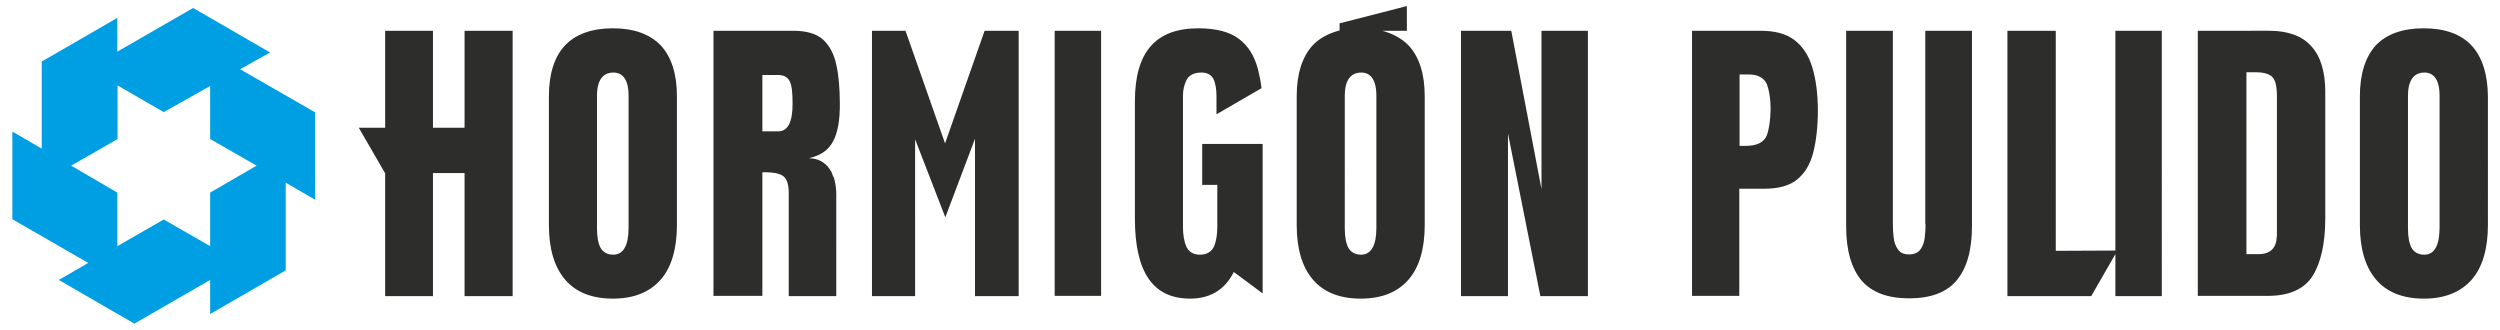 <svg xmlns="http://www.w3.org/2000/svg" xml:space="preserve" style="enable-background:new 0 0 910 120" viewBox="0 0 910 120"><path d="m98.3 19.1-28-16.2-27.6 15.9V6.5L15.2 22.4v31.7L4.5 47.9v31.9l27.6 15.9-10.7 6.2 27.5 15.9 27.6-15.9v12.4L104 98.4V66.5l10.7 6.2V40.9L87.4 25.2l10.9-6.1zm-4.9 41.2-16.9 9.8v19.5l-16.9-9.7-16.9 9.7V70.1l-16.8-9.8 16.9-9.7V31.1l16.8 9.7 16.9-9.5v19.3l16.9 9.7z" style="fill:#009ee2"/><path d="M169.1 46.5h-11.5V11.2h-17.4v35.3h-9.6l9.6 16.6v44.7h17.4V63h11.5v44.8h17.5V11.2h-17.5zm54-36.2c-7.6 0-13.5 2.1-17.4 6.2-3.9 4.1-5.9 10.4-5.9 18.5v46.9c0 8.7 2 15.4 6 20 3.9 4.5 9.7 6.8 17.3 6.8 7.5 0 13.3-2.3 17.3-6.8s6-11.3 6-20V35c0-8.1-2-14.3-5.9-18.5-4-4.1-9.8-6.2-17.4-6.2zm5.7 72.6c0 6.5-1.9 9.8-5.6 9.8-2.1 0-3.7-.9-4.6-2.5-.8-1.5-1.3-3.8-1.3-7.1V34.9c0-7.1 3.3-8.5 6-8.5 2.5 0 5.5 1.5 5.5 8.4v48.1zM344 52.2l-14.4-41h-12.2v96.6h15.7V50.7l11 28.4 10.8-28.6v57.3h15.9V11.2h-12.4zm39.9-41h16.9v96.5h-16.9zm53.9 56.1h5.3v15.2c0 2.9-.4 5.2-1.1 7-.9 2.1-2.7 3.2-5.2 3.2s-4.2-1.1-5.1-3.2c-.7-1.8-1.1-4.1-1.1-6.9V34.8c0-2 .4-3.8 1.2-5.5.9-1.9 2.8-2.9 5.5-2.9 2.3 0 3.9 1 4.6 2.8.6 1.6.9 3.5.9 5.8v6.6l16.4-9.5c-.3-2.6-.8-4.8-1.3-6.9-1.3-4.9-3.6-8.6-7-11.1-3.3-2.5-8.3-3.8-14.7-3.8-15.6 0-23.1 8.7-23.1 26.6v42.6c0 19.6 6.6 29.2 20.1 29.2 6.9 0 12.1-2.9 15.3-8.6l.6-1.1 10.5 7.8V52.4h-22v14.9zm123.3 1.5-11-57.6h-18.3v96.6h17.1V48.6l11.8 59.2H578V11.2h-16.9zm92.1-54.2c-3-2.3-7.1-3.4-12.3-3.4h-25v96.5h17.2v-39h9.1c5.2 0 9.2-1.1 12-3.4 2.8-2.3 4.7-5.5 5.8-9.7 1.1-4.3 1.7-9.5 1.7-15.3 0-6.1-.7-11.4-2-15.7-1.3-4.4-3.5-7.7-6.5-10zm-10.1 34.7c-1 2.5-3.6 3.8-7.7 3.8h-2.2v-26h3.3c3.5 0 5.7 1.3 6.7 3.7.8 2.2 1.3 5.2 1.3 9.1-.1 4.1-.6 7.3-1.4 9.4zm57.8 32.3c0 1.7-.1 3.3-.3 4.9-.2 1.7-.7 3.1-1.5 4.2-.9 1.3-2.3 1.9-4.2 1.9-1.9 0-3.3-.6-4.1-1.9-.8-1.1-1.3-2.5-1.5-4.2-.2-1.6-.3-3.2-.3-4.9V11.2h-17v71.2c0 8.7 1.9 15.3 5.6 19.7 3.7 4.3 9.5 6.5 17.3 6.5 7.9 0 13.7-2.2 17.3-6.5 3.7-4.4 5.6-11 5.6-19.7V11.2h-17v70.4zm69.1 9.6-21.7.1V11.2h-17.6v96.6h30.5l8.8-15.3v15.3h16.9V11.2H770zm56.1-80H800v96.5h25.4c7.8 0 13.2-2.4 16.3-7.1 3.1-4.9 4.7-12 4.7-21.1V33.4c0-7.3-1.7-12.9-5.1-16.6-3.3-3.7-8.5-5.6-15.2-5.6zm2.6 74.9c0 4.1-2.3 6.4-6.5 6.4h-4.5V26.3h3.3c3 0 5.1.6 6.2 1.8 1.1 1.2 1.6 3.4 1.6 7.1v50.9zm70.9-69.6c-3.9-4.1-9.7-6.2-17.4-6.2-7.6 0-13.5 2.1-17.4 6.2C861 20.7 859 26.9 859 35v46.9c0 8.7 2 15.4 6 20 3.9 4.5 9.7 6.8 17.3 6.8 7.5 0 13.3-2.3 17.3-6.8s6-11.3 6-20V35c-.1-8.1-2.1-14.3-6-18.5zM888 82.9c0 6.5-1.9 9.8-5.6 9.8-2.1 0-3.7-.9-4.6-2.5-.8-1.5-1.3-3.8-1.3-7.1V34.9c0-7.1 3.3-8.5 6-8.5 2.5 0 5.5 1.5 5.5 8.4v48.1zM503.1 11.2h9v-9l-24.5 6.3v2.6c-4 1-7.3 2.8-9.8 5.4C474 20.7 472 26.9 472 35v46.9c0 8.7 2 15.4 6 20 3.9 4.5 9.7 6.8 17.3 6.8s13.3-2.3 17.3-6.8 6-11.3 6-20V35c0-8.1-2-14.3-5.9-18.5-2.5-2.5-5.7-4.3-9.6-5.3zM501 82.9c0 6.5-1.9 9.8-5.6 9.8-2.1 0-3.7-.9-4.6-2.5-.8-1.5-1.3-3.8-1.3-7.1V34.9c0-7.1 3.3-8.5 6-8.5 2.5 0 5.5 1.5 5.5 8.4v48.1zM303 63.5c0-.1-.1-.2-.1-.3-.1-.2-.2-.5-.3-.7-.1-.2-.2-.3-.3-.4-.1-.2-.2-.3-.3-.5-.1-.2-.3-.4-.4-.6-1.5-1.9-3.8-3.4-7.2-3.4 5.8-1.4 10.4-4.3 11.2-15.9v-.4c.1-1.1.1-2.2.1-3.5 0-5.5-.4-10.3-1.3-14.3-.8-3.9-2.5-6.9-4.8-9.1-2.4-2.1-6-3.2-10.7-3.2h-29.2v96.5h17.8v-45h1.1c2.8 0 4.9.4 6.2 1.2 1.5.9 2.3 3 2.3 6.3v37.6h17.3V71.5s.2-3.5-.9-6.9c-.3-.4-.4-.8-.5-1.1zm-19.7-15.7h-5.8V27.3h5.7c2.1 0 3.6.8 4.3 2.4.7 1.4 1 3.9 1 8.1 0 6.6-1.7 10-5.2 10z" style="fill:#2d2d2b"/></svg>
